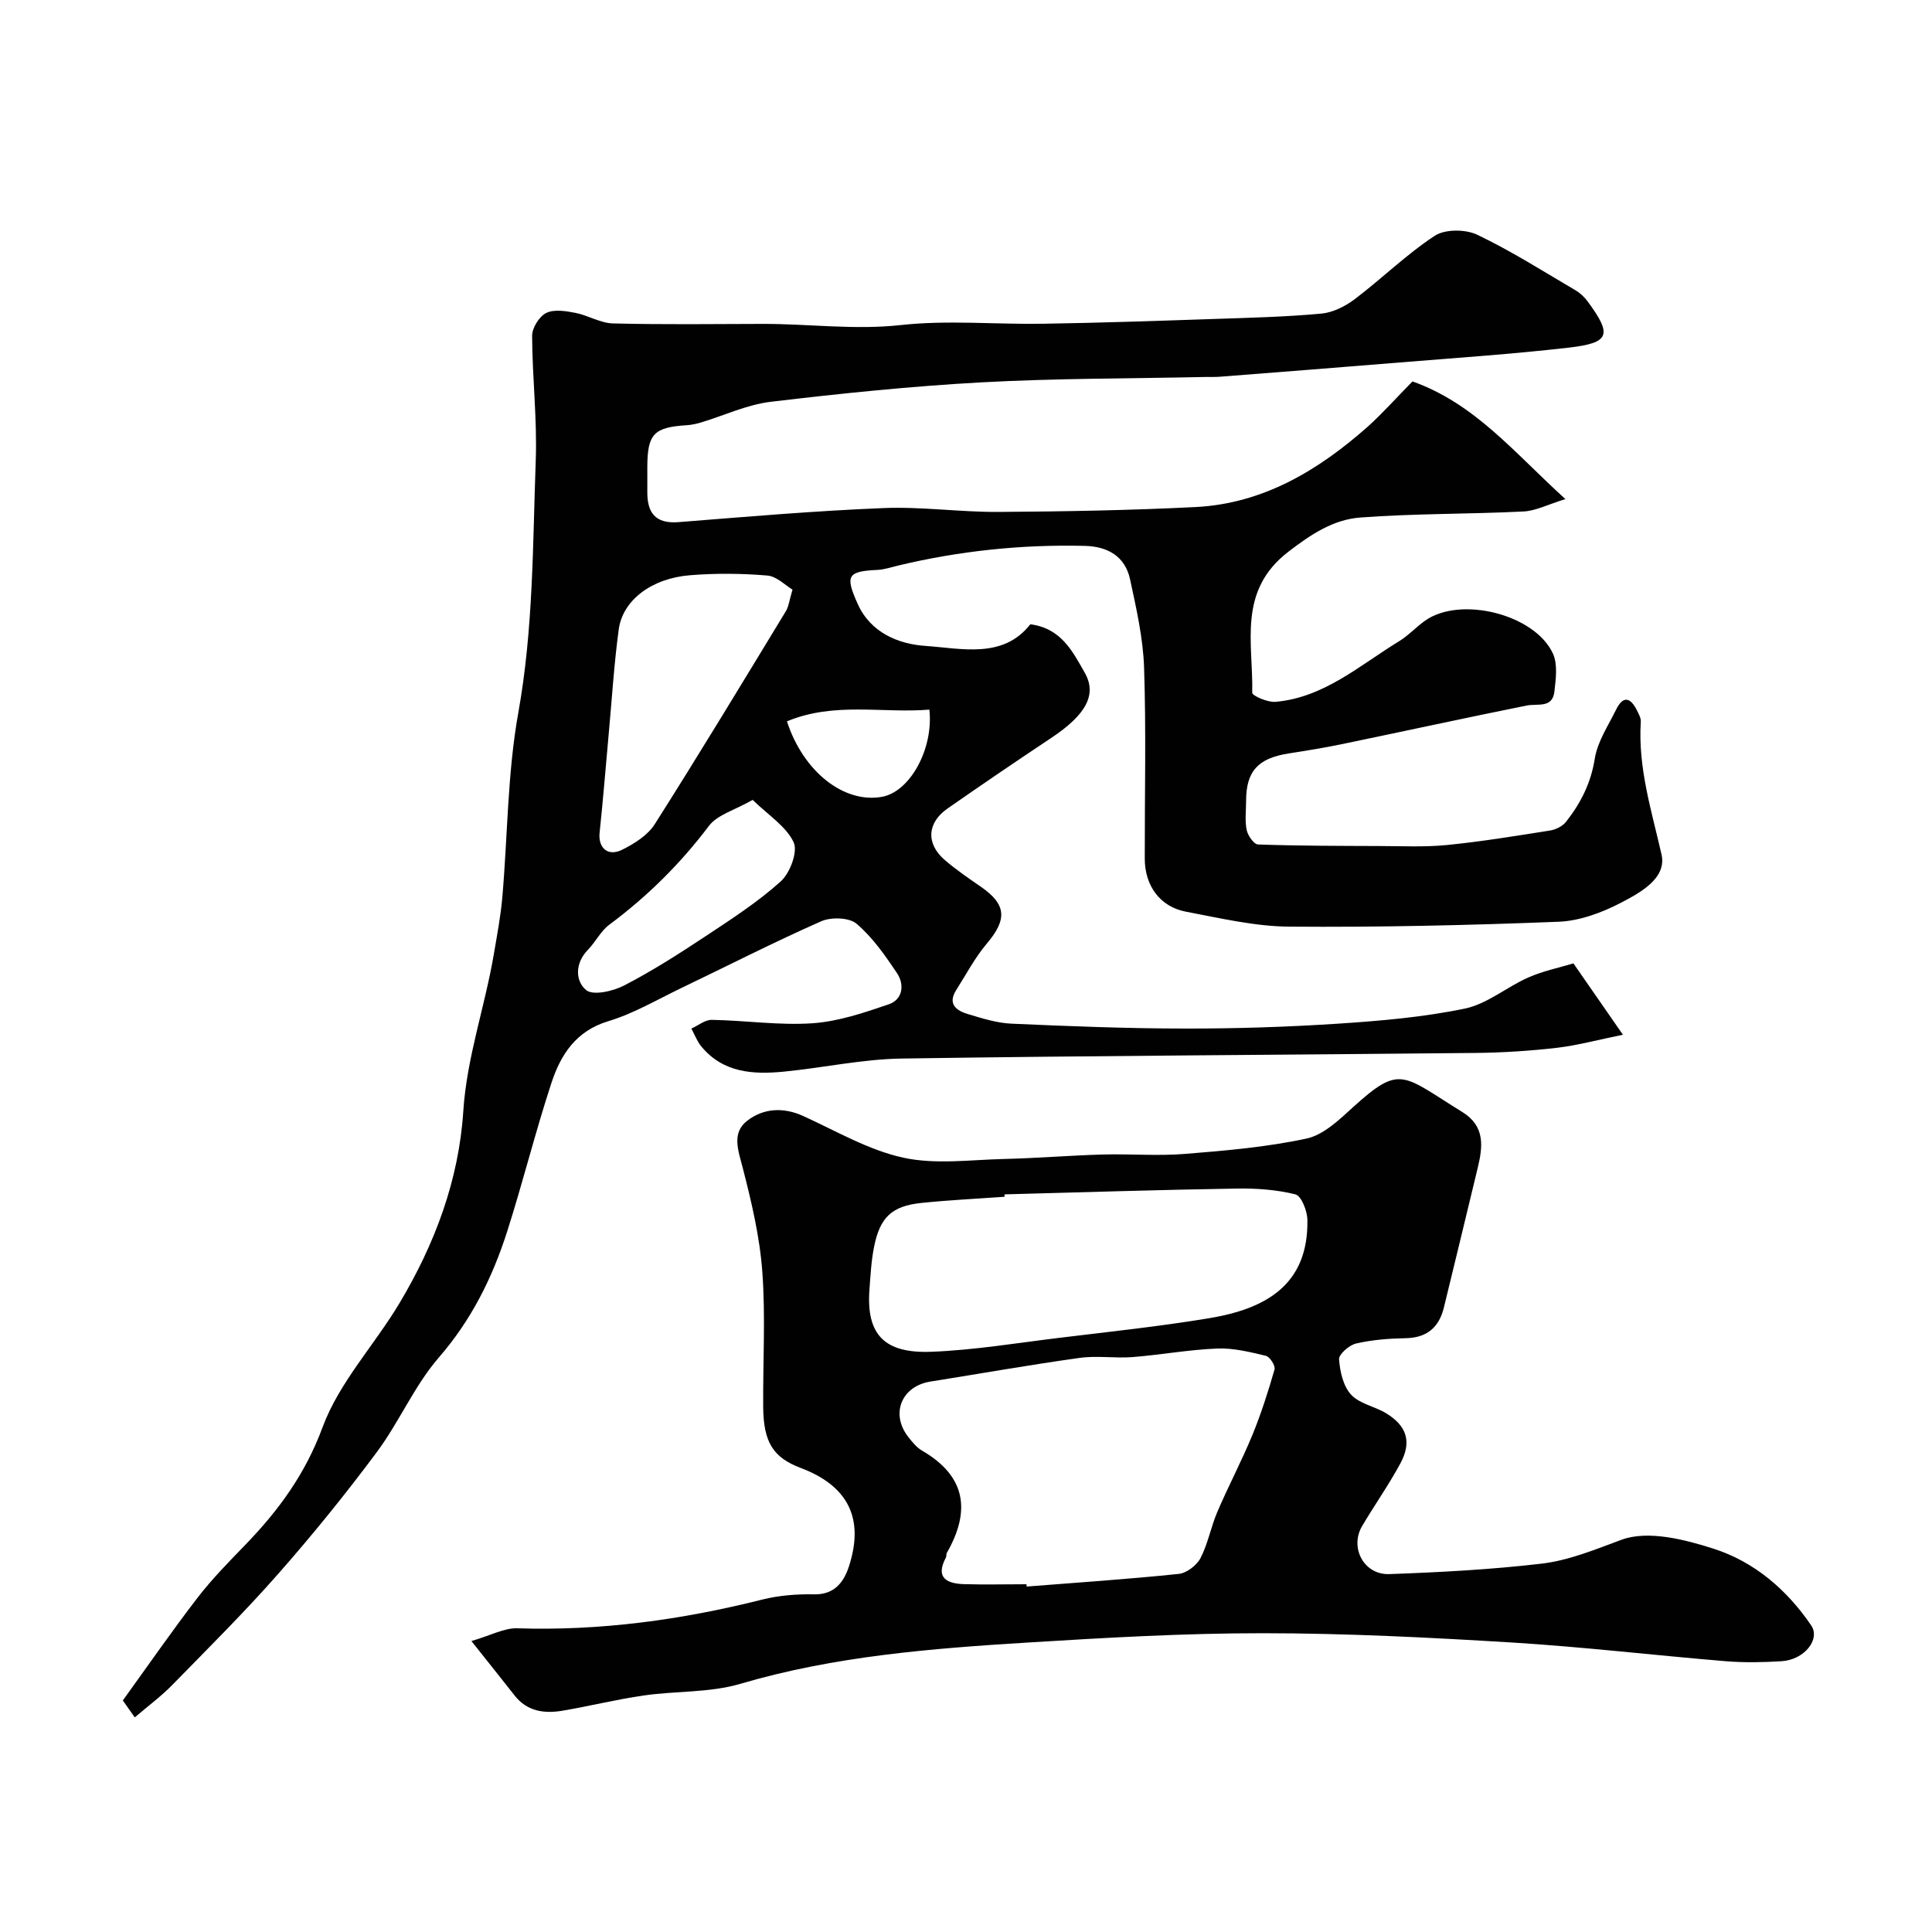 <svg enable-background="new 0 0 400 400" viewBox="0 0 400 400" xmlns="http://www.w3.org/2000/svg"><g fill="#010102"><path d="m292.44 78.97c12.95 4.61 21 14.69 31.66 24.36-3.64 1.12-6.15 2.45-8.71 2.57-11.26.56-22.56.4-33.78 1.25-5.54.42-10.12 3.43-14.84 7.06-10.64 8.16-7.27 18.99-7.51 29.21-.01.63 3.2 2.03 4.81 1.89 10.08-.89 17.45-7.58 25.6-12.55 1.94-1.19 3.52-2.95 5.4-4.27 7.27-5.14 22.67-1.35 26.44 6.81 1.02 2.21.61 5.24.32 7.84-.4 3.58-3.47 2.47-5.78 2.94-12.76 2.57-25.49 5.35-38.24 7.99-3.65.76-7.35 1.35-11.04 1.93-6.34 1-8.78 3.69-8.78 9.86 0 2-.28 4.06.12 5.98.24 1.16 1.5 2.97 2.36 3 8.36.29 16.72.29 25.09.32 4.68.01 9.4.25 14.04-.21 7.14-.71 14.23-1.88 21.32-3 1.18-.19 2.57-.87 3.29-1.78 3.04-3.85 5.17-8.02 5.97-13.09.56-3.54 2.79-6.84 4.42-10.17 1.51-3.07 3.05-2.41 4.34.22.35.72.82 1.53.77 2.27-.61 9.51 2.21 18.38 4.29 27.5 1.13 4.96-4.45 7.94-8.43 10.02-3.94 2.05-8.54 3.75-12.91 3.92-18.59.73-37.2 1.16-55.8 1.01-7.11-.06-14.25-1.76-21.3-3.09-5.4-1.02-8.55-5.39-8.55-11.01-.02-13.17.3-26.34-.14-39.49-.2-6.13-1.6-12.27-2.9-18.31-1.03-4.76-4.61-6.81-9.36-6.93-13.06-.32-25.95 1.03-38.65 4.07-1.42.34-2.84.83-4.28.9-6.19.3-6.78 1.12-4.08 7.09 2.66 5.91 8.42 8.26 13.92 8.64 7.62.53 16.15 2.74 21.8-4.47 6.42.83 8.76 5.65 11.25 10 2.64 4.6.21 8.8-6.98 13.57-7.19 4.78-14.33 9.64-21.42 14.58-4.25 2.96-4.48 7.29-.56 10.66 2.35 2.02 4.93 3.78 7.48 5.54 5.29 3.66 5.47 6.74 1.22 11.76-2.46 2.91-4.27 6.37-6.33 9.61-1.86 2.93.05 4.28 2.43 4.99 2.95.88 5.98 1.85 9.02 1.98 11.93.53 23.87 1 35.8 1.01 10.6.02 21.22-.32 31.8-1.01 8.8-.58 17.67-1.34 26.28-3.13 4.61-.96 8.64-4.46 13.1-6.43 3.05-1.35 6.4-2.03 9.35-2.92 3.54 5.11 6.56 9.46 10.25 14.77-5.21 1.06-9.41 2.21-13.68 2.71-5.57.64-11.19 1-16.8 1.06-39.6.41-79.2.56-118.8 1.16-8.15.12-16.27 1.91-24.42 2.71-6.37.62-12.6.27-17.12-5.23-.88-1.07-1.38-2.45-2.05-3.68 1.41-.64 2.84-1.84 4.24-1.81 6.94.12 13.91 1.17 20.79.71 5.35-.36 10.7-2.17 15.84-3.93 2.92-1 3.29-4.09 1.7-6.46-2.45-3.66-5.06-7.41-8.37-10.22-1.54-1.31-5.27-1.41-7.32-.51-9.79 4.32-19.34 9.21-29 13.84-4.98 2.39-9.83 5.27-15.06 6.84-6.74 2.03-9.87 6.95-11.79 12.78-3.35 10.19-5.92 20.63-9.19 30.84-3.05 9.51-7.39 18.26-14.12 26.01-5.07 5.85-8.19 13.34-12.85 19.6-6.45 8.67-13.27 17.09-20.41 25.2-7.01 7.97-14.56 15.46-21.98 23.05-2.27 2.32-4.92 4.27-7.72 6.67-1.09-1.55-1.9-2.71-2.47-3.51 5.23-7.24 10.16-14.37 15.44-21.23 3.01-3.91 6.51-7.47 9.96-11.03 6.86-7.11 12.38-14.62 15.96-24.32 3.42-9.25 10.74-17.01 15.92-25.68 7.31-12.23 12.28-25.44 13.21-39.75.73-11.18 4.49-21.65 6.33-32.54.65-3.86 1.4-7.73 1.74-11.62 1.12-12.78 1.06-25.76 3.32-38.33 3.12-17.36 2.98-34.8 3.61-52.23.31-8.58-.72-17.2-.75-25.8-.01-1.64 1.47-4.01 2.91-4.73 1.63-.81 4.05-.41 6.03-.03 2.64.51 5.17 2.12 7.78 2.19 10.33.26 20.66.13 31 .1 9.53-.03 18.97 1.3 28.61.24 9.72-1.07 19.64-.11 29.47-.27 11.77-.19 23.54-.59 35.3-.99 7.44-.25 14.89-.43 22.29-1.11 2.39-.22 4.95-1.5 6.92-2.99 5.62-4.25 10.7-9.27 16.56-13.12 2.13-1.4 6.35-1.38 8.78-.23 7.04 3.35 13.67 7.58 20.42 11.54.97.57 1.85 1.44 2.52 2.35 5.06 6.89 4.55 8.51-4.01 9.5-11.59 1.33-23.24 2.11-34.87 3.06-12.45 1.02-24.9 1.99-37.35 2.96-.99.08-2 .03-3 .05-15.43.33-30.89.27-46.3 1.11-14.59.8-29.16 2.3-43.67 4.03-4.91.59-9.62 2.83-14.43 4.28-.93.28-1.91.49-2.88.56-6.89.43-8.21 1.8-8.23 8.68-.01 1.67.02 3.33 0 5-.05 4.38 1.58 6.78 6.49 6.39 14.13-1.12 28.26-2.34 42.41-2.91 7.91-.32 15.87.85 23.8.8 13.6-.09 27.22-.33 40.8-1.01 14.03-.71 25.44-7.61 35.67-16.65 3.22-2.92 6.1-6.18 9.25-9.36zm-128.36 43.11c-1.43-.85-3.25-2.75-5.21-2.92-5.29-.45-10.66-.49-15.96-.07-8 .63-13.99 5.17-14.81 11.24-.99 7.31-1.43 14.69-2.11 22.04-.61 6.68-1.14 13.37-1.85 20.04-.33 3.1 1.68 4.99 4.63 3.54 2.54-1.26 5.33-3.01 6.79-5.31 9.25-14.57 18.17-29.34 27.14-44.09.58-.93.69-2.15 1.38-4.47zm-8.25 43.53c-3.7 2.12-7.29 3.06-9.05 5.38-5.93 7.85-12.76 14.61-20.63 20.46-1.78 1.32-2.84 3.57-4.43 5.2-2.7 2.76-2.64 6.43-.37 8.33 1.42 1.19 5.57.25 7.86-.94 5.76-2.98 11.26-6.49 16.68-10.08 5.43-3.59 10.95-7.15 15.76-11.48 1.92-1.73 3.58-6.18 2.66-8.11-1.56-3.3-5.25-5.61-8.48-8.76zm7.1-16.26c3.43 10.54 11.89 17.04 19.69 15.62 5.76-1.05 10.68-9.87 9.8-18.05-9.73.8-19.72-1.66-29.49 2.43z"/><path d="m97.6 339.76c4.08-1.19 6.8-2.72 9.47-2.64 17.24.56 34.08-1.75 50.76-5.95 3.47-.87 7.18-1.15 10.76-1.08 4.21.08 6.12-2.6 7.14-5.69 3.3-10-.15-16.78-9.94-20.47-5.71-2.16-7.72-5.3-7.78-12.64-.07-9.33.5-18.7-.18-27.98-.53-7.25-2.24-14.47-4.06-21.54-.93-3.6-2.34-7.2.93-9.73 3.34-2.59 7.45-2.87 11.6-.98 6.82 3.1 13.5 7.05 20.69 8.62 6.7 1.47 13.97.43 20.99.27 6.77-.16 13.53-.73 20.3-.92 5.66-.16 11.36.33 16.99-.12 8.45-.68 16.96-1.41 25.22-3.18 3.51-.75 6.75-3.86 9.6-6.46 9.89-8.99 10.2-6.73 22.65.95 4.76 2.93 4.28 7.14 3.2 11.6-2.33 9.63-4.64 19.27-7 28.9-1.01 4.1-3.5 6.26-7.92 6.34-3.43.06-6.93.33-10.26 1.1-1.42.33-3.59 2.22-3.52 3.27.18 2.54.86 5.56 2.49 7.32 1.76 1.91 4.94 2.43 7.3 3.88 4.27 2.62 5.29 5.93 2.9 10.36-2.4 4.44-5.33 8.59-7.91 12.95-2.64 4.46.35 10.16 5.63 9.96 10.54-.38 21.1-.94 31.57-2.17 5.65-.67 11.07-2.94 16.5-4.94 5.46-2.01 13.03-.08 19.11 1.87 8.38 2.7 15.1 8.44 20.15 15.85 1.97 2.88-1.4 7.15-6.16 7.43-3.82.23-7.68.31-11.49 0-14.74-1.22-29.45-2.96-44.21-3.87-17.18-1.05-34.39-1.92-51.59-1.93-16.2-.01-32.42.92-48.6 1.92-20.09 1.24-40.13 2.81-59.66 8.56-6.34 1.87-13.34 1.45-19.98 2.41-5.64.81-11.19 2.2-16.81 3.15-3.77.64-7.34.17-9.94-3.15-2.59-3.3-5.23-6.6-8.94-11.27zm114.92-11.76c.01.16.03.32.04.48 10.5-.83 21.01-1.53 31.48-2.62 1.64-.17 3.73-1.77 4.51-3.27 1.55-2.99 2.15-6.45 3.49-9.58 2.28-5.33 5.01-10.48 7.22-15.83 1.83-4.44 3.29-9.04 4.62-13.65.22-.75-.97-2.63-1.78-2.82-3.31-.79-6.75-1.65-10.1-1.51-5.86.23-11.67 1.31-17.53 1.77-3.64.28-7.37-.34-10.96.17-10.32 1.44-20.59 3.26-30.88 4.9-6.01.96-8.33 6.71-4.56 11.49.82 1.04 1.71 2.16 2.82 2.8 9.14 5.3 10.11 12.49 5.14 21.18-.15.27-.04.68-.19.96-2.23 4.18.15 5.39 3.72 5.51 4.31.13 8.64.02 12.96.02zm-4.53-80.72c0 .17-.01.33-.01.5-5.75.41-11.52.68-17.25 1.28-6.11.64-8.56 2.97-9.78 9.17-.57 2.87-.72 5.83-.94 8.76-.7 9.48 3.24 13.25 12.83 12.88 8.81-.34 17.57-1.8 26.35-2.87 10.38-1.27 20.79-2.36 31.1-4.07 11.46-1.9 20.64-6.69 20.39-20.39-.03-1.85-1.25-4.95-2.48-5.26-3.93-.98-8.13-1.27-12.22-1.2-16 .26-31.99.77-47.99 1.2z"/></g></svg>